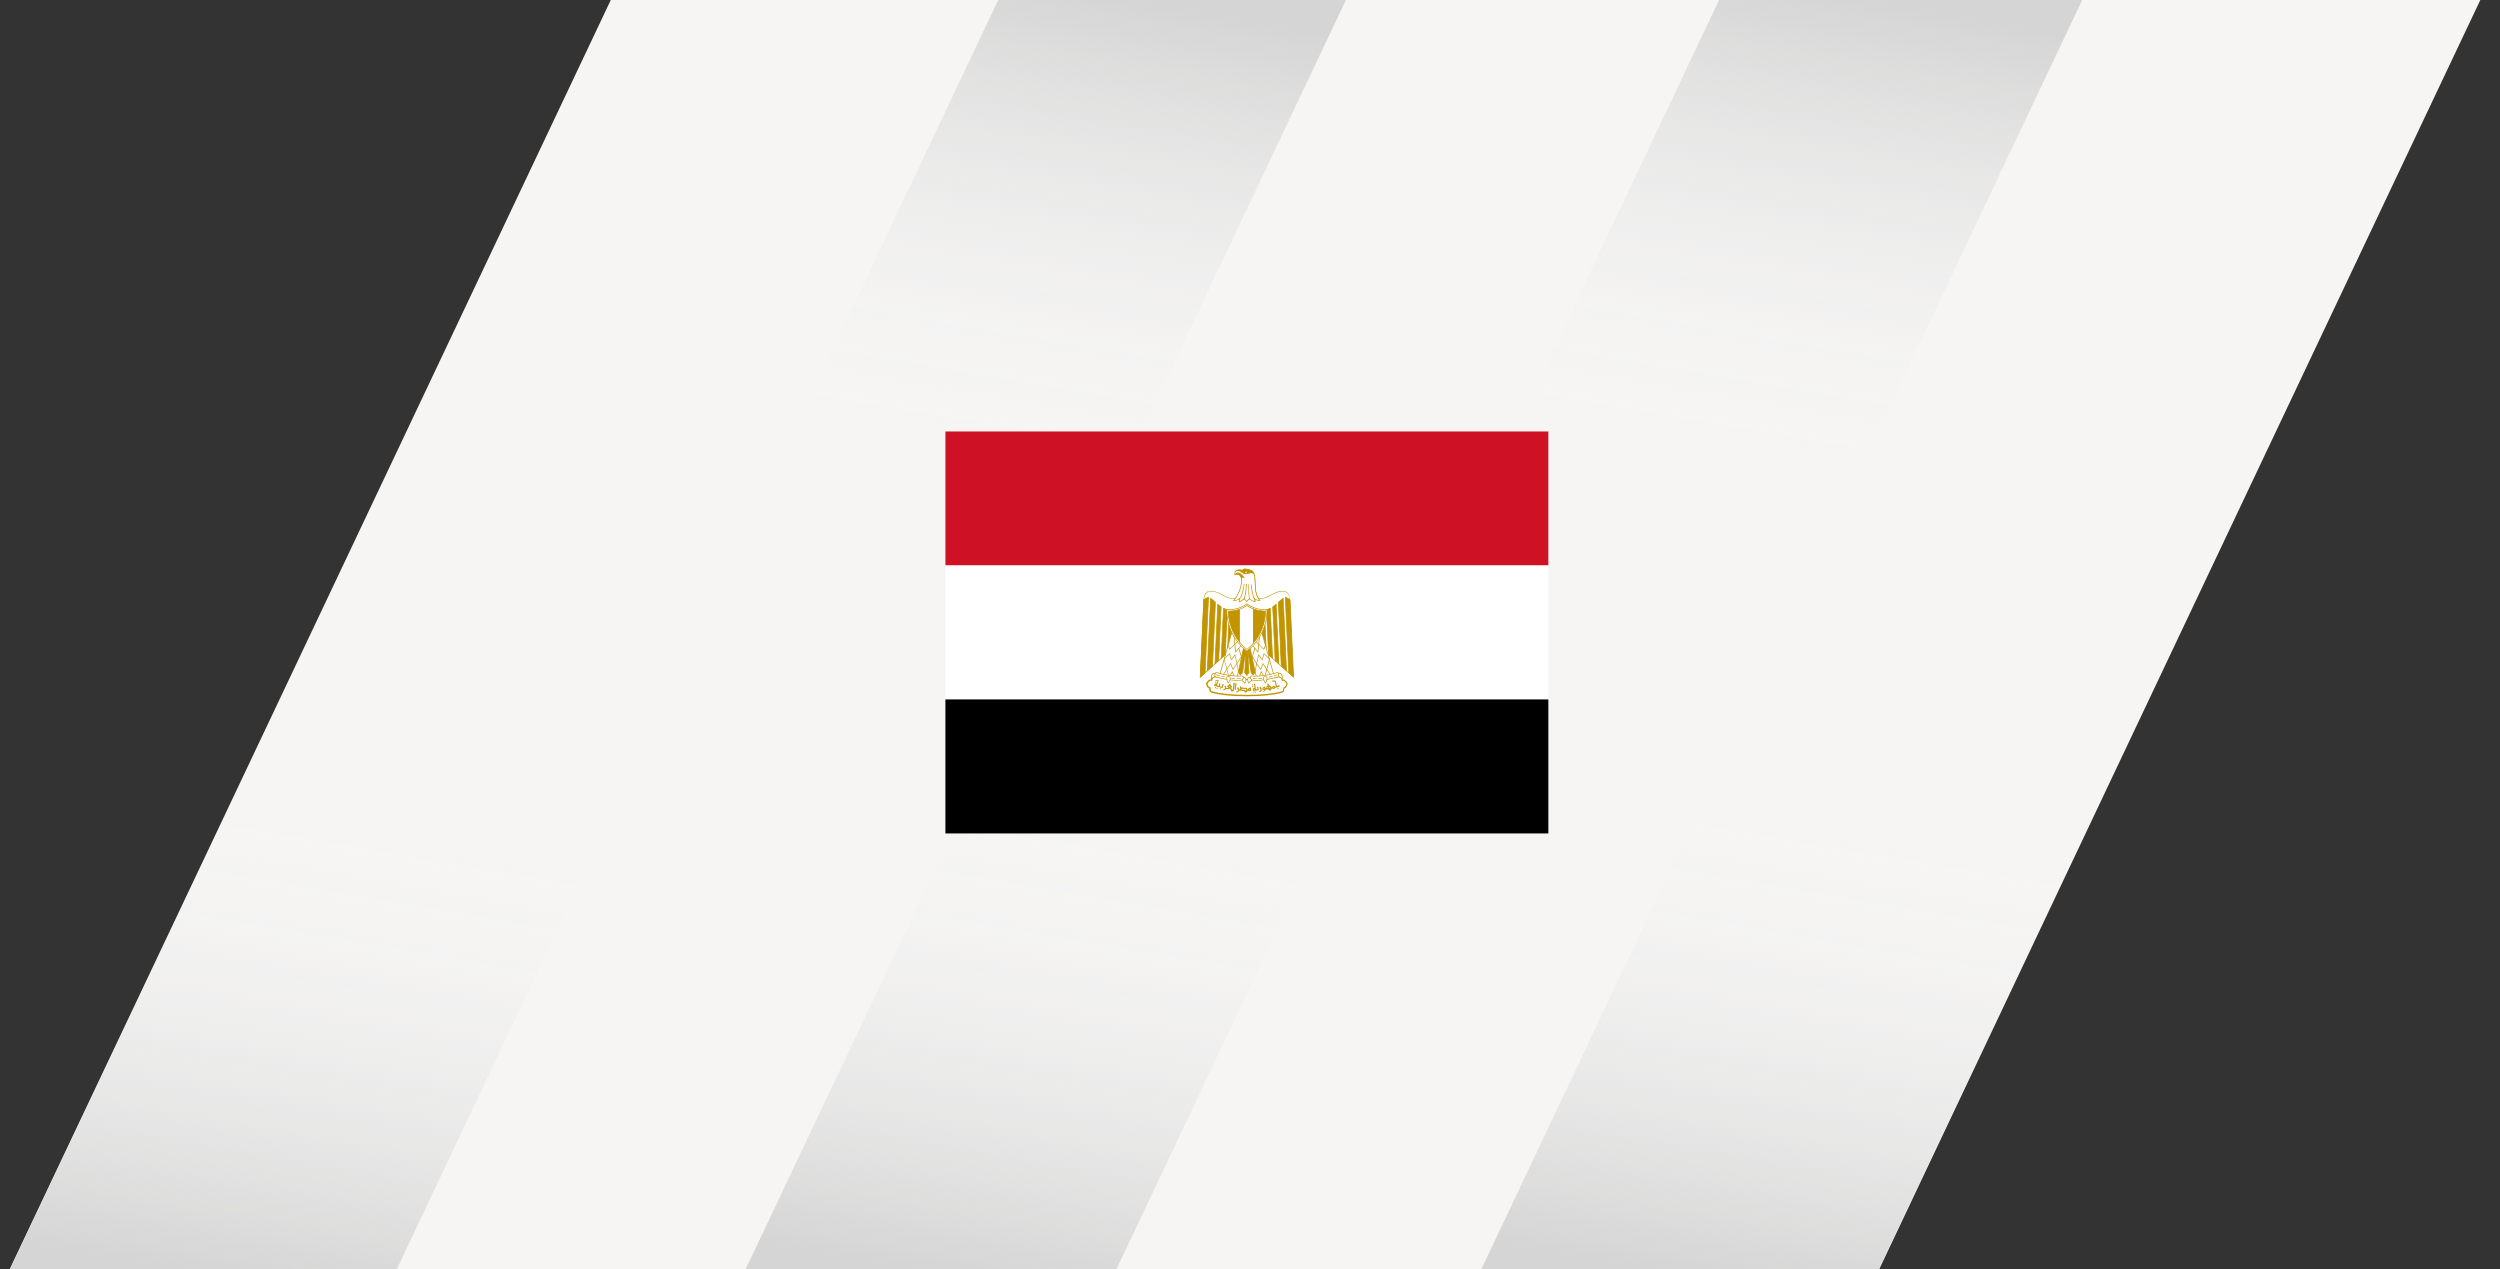 <svg width="394" height="200" viewBox="0 0 394 200" fill="none" xmlns="http://www.w3.org/2000/svg">
<rect x="0" y="0" width="394" height="200" fill="#333333" stroke="none"/>
<g clip-path="url(#clip0_973_21365)">
<g clip-path="url(#clip1_973_21365)">
<path d="M295.45 201.54H0.81L96.5 -0.51H391.14L295.45 201.53V201.54Z" fill="#F6F5F4"/>
<path d="M61.82 201.53H0.87L66.21 63.55H127.17L61.82 201.53Z" fill="url(#paint0_linear_973_21365)"/>
<path d="M175.24 201.53H116.8L182.15 63.55H240.59L175.24 201.53Z" fill="url(#paint1_linear_973_21365)"/>
<path d="M295.37 201.53H232.74L298.09 63.55H360.72L295.37 201.53Z" fill="url(#paint2_linear_973_21365)"/>
<path d="M147.08 137.32H92.28L157.63 -0.66H212.43L147.08 137.32Z" fill="url(#paint3_linear_973_21365)"/>
<path d="M263.12 137.32H205.89L271.24 -0.66H328.47L263.12 137.32Z" fill="url(#paint4_linear_973_21365)"/>
</g>
<path d="M244.02 68H149V89.12H244.02V68Z" fill="#CF1126"/>
<path d="M244.02 89.12H149V110.24H244.02V89.12Z" fill="white"/>
<path d="M244.02 110.23H149V131.35H244.02V110.23Z" fill="black"/>
<path d="M203.31 94.56C203.31 94.56 203.31 94.53 203.31 94.52C203.31 94.52 203.31 94.45 203.31 94.42V94.4C203.31 94.3 203.29 94.2 203.27 94.11C203.27 94.07 203.25 94.03 203.24 93.99C203.23 93.95 203.22 93.92 203.2 93.88C203.2 93.88 203.2 93.88 203.2 93.87C203.19 93.84 203.17 93.81 203.16 93.77C203.16 93.77 203.16 93.76 203.16 93.75C203.15 93.72 203.13 93.7 203.12 93.67C203.12 93.66 203.11 93.65 203.1 93.64C203.09 93.62 203.08 93.6 203.06 93.58C203.05 93.57 203.04 93.55 203.03 93.54C203.03 93.53 203.01 93.52 203 93.51C202.98 93.49 202.97 93.47 202.95 93.46C202.95 93.46 202.94 93.45 202.93 93.44C202.79 93.32 202.62 93.24 202.42 93.21C202.42 93.21 202.41 93.21 202.4 93.21C202.38 93.21 202.36 93.21 202.33 93.21C202.33 93.21 202.32 93.21 202.31 93.21C202.3 93.21 202.29 93.21 202.28 93.21C202.28 93.21 202.24 93.21 202.21 93.21C202.19 93.21 202.17 93.21 202.15 93.21C202.08 93.21 202.02 93.21 202 93.21C201.68 93.24 201.37 93.33 201.08 93.46C200.99 93.49 200.91 93.53 200.83 93.57C200.65 93.66 200.48 93.75 200.32 93.84C199.99 94.02 199.67 94.19 199.37 94.27C198.73 94.39 199.08 94.37 196.55 94.43C194.02 94.36 194.37 94.39 193.73 94.27C193.42 94.18 193.11 94.02 192.78 93.84C192.62 93.75 192.45 93.65 192.27 93.57C192.19 93.53 192.11 93.5 192.02 93.46C191.73 93.33 191.42 93.24 191.1 93.21C191.09 93.21 191.02 93.21 190.95 93.21C190.93 93.21 190.91 93.21 190.89 93.21C190.85 93.21 190.83 93.21 190.82 93.21C190.81 93.21 190.8 93.21 190.79 93.21C190.79 93.21 190.78 93.21 190.77 93.21C190.75 93.21 190.73 93.21 190.7 93.21C190.7 93.21 190.69 93.21 190.68 93.21C190.48 93.24 190.31 93.32 190.17 93.44C190.17 93.44 190.16 93.45 190.15 93.46C190.13 93.48 190.11 93.49 190.1 93.51C190.09 93.52 190.08 93.53 190.07 93.54C190.06 93.55 190.05 93.57 190.04 93.58C190.03 93.6 190.01 93.62 190 93.64C190 93.64 189.99 93.66 189.98 93.67C189.97 93.69 189.95 93.72 189.94 93.75C189.94 93.75 189.94 93.76 189.94 93.77C189.93 93.8 189.91 93.83 189.9 93.87C189.9 93.87 189.9 93.87 189.9 93.88C189.89 93.92 189.87 93.95 189.86 93.99C189.85 94.03 189.84 94.07 189.83 94.11C189.81 94.2 189.8 94.3 189.79 94.4V94.42C189.79 94.45 189.79 94.49 189.79 94.52C189.79 94.53 189.79 94.55 189.79 94.56C189.6 98.61 189.42 102.65 189.24 106.7C189.49 106.48 189.75 106.25 190 106.02C190.12 105.92 190.23 105.82 190.35 105.71C190.63 105.46 190.9 105.22 191.18 104.97C191.31 104.85 191.44 104.74 191.57 104.62C191.76 104.45 191.96 104.27 192.15 104.1C192.28 103.98 192.41 103.87 192.54 103.75C192.75 103.56 192.97 103.37 193.18 103.18C193.29 103.08 193.41 102.98 193.52 102.87C194.39 102.1 195.25 101.33 196.12 100.56C195.8 99.18 195.49 97.8 195.17 96.42C195.95 96.45 196.59 96.35 196.59 96.35C196.59 96.35 197.23 96.45 198.01 96.42C197.7 97.8 197.38 99.18 197.06 100.56C197.93 101.33 198.79 102.1 199.66 102.87C199.77 102.97 199.89 103.07 200 103.18C200.21 103.37 200.43 103.56 200.64 103.75C200.77 103.87 200.9 103.98 201.03 104.1C201.23 104.27 201.42 104.45 201.61 104.62C201.74 104.74 201.87 104.85 202 104.97C202.28 105.22 202.55 105.46 202.83 105.71C202.95 105.81 203.06 105.92 203.18 106.02C203.43 106.24 203.69 106.47 203.94 106.7C203.76 102.65 203.58 98.61 203.39 94.56H203.31Z" fill="white"/>
<path d="M203.92 106.82L203.83 106.74C203.7 106.62 203.57 106.51 203.44 106.39L202.96 105.97C202.88 105.9 202.8 105.83 202.72 105.76L201.89 105.02C201.76 104.9 201.63 104.79 201.5 104.67L201.44 104.62C201.27 104.46 201.09 104.31 200.92 104.15C200.8 104.05 200.69 103.94 200.57 103.84L200.43 103.71C200.25 103.55 200.07 103.39 199.89 103.23C199.78 103.13 199.66 103.03 199.55 102.92C198.68 102.15 197.82 101.38 196.95 100.61L196.93 100.59V100.56C197.19 99.45 197.45 98.33 197.7 97.22L197.87 96.49C197.18 96.51 196.6 96.43 196.52 96.42C196.44 96.43 195.87 96.52 195.17 96.49C195.48 97.85 195.79 99.21 196.1 100.56V100.59L196.08 100.61C195.21 101.38 194.35 102.15 193.48 102.92C193.37 103.02 193.25 103.12 193.14 103.22C192.95 103.39 192.75 103.56 192.56 103.74L192.44 103.85C192.33 103.95 192.22 104.05 192.11 104.14C191.93 104.3 191.76 104.45 191.59 104.61L191.53 104.66C191.4 104.78 191.27 104.89 191.14 105.01L190.31 105.75C190.23 105.82 190.15 105.89 190.07 105.96L189.59 106.39C189.46 106.51 189.33 106.62 189.2 106.74L189.11 106.82V106.7C189.18 105.35 189.24 104 189.3 102.65C189.42 100 189.54 97.26 189.67 94.56V94.52C189.67 94.52 189.67 94.45 189.68 94.42V94.39C189.69 94.29 189.71 94.19 189.73 94.09C189.74 94.04 189.75 94 189.76 93.96C189.77 93.91 189.79 93.87 189.8 93.84C189.8 93.84 189.83 93.76 189.84 93.73C189.84 93.73 189.87 93.66 189.89 93.63C189.89 93.62 189.9 93.61 189.91 93.6C189.92 93.58 189.94 93.56 189.95 93.54C189.96 93.52 189.97 93.51 189.98 93.5C189.99 93.48 190 93.47 190.01 93.46C190.03 93.44 190.05 93.42 190.07 93.4L190.09 93.38C190.23 93.25 190.41 93.17 190.62 93.14H190.66C190.66 93.14 190.7 93.14 190.71 93.13H190.74C190.74 93.13 190.75 93.13 190.76 93.13C190.76 93.13 190.78 93.13 190.81 93.13H190.84H190.85C190.87 93.13 190.88 93.13 190.9 93.13C191.01 93.13 191.04 93.13 191.05 93.14C191.35 93.17 191.64 93.24 191.99 93.39C192.08 93.42 192.16 93.46 192.24 93.5C192.43 93.59 192.61 93.69 192.75 93.77C193.06 93.94 193.39 94.11 193.69 94.2L193.84 94.23C194.094 94.276 194.694 94.313 195.64 94.34L196.49 94.36L197.34 94.34C198.294 94.313 198.894 94.276 199.14 94.23L199.29 94.2C199.59 94.12 199.92 93.94 200.23 93.77C200.38 93.68 200.55 93.59 200.74 93.5C200.82 93.46 200.9 93.43 200.99 93.39C201.33 93.24 201.63 93.16 201.92 93.14C201.92 93.14 201.94 93.14 202.08 93.13C202.1 93.13 202.11 93.13 202.13 93.13H202.14H202.17C202.19 93.13 202.21 93.13 202.22 93.13H202.24H202.25H202.27C202.29 93.13 202.31 93.13 202.32 93.13H202.36C202.57 93.17 202.75 93.25 202.89 93.38H202.9C202.9 93.38 202.94 93.43 202.96 93.45C202.97 93.46 202.98 93.47 202.99 93.49C203 93.5 203.01 93.52 203.02 93.53C203.03 93.55 203.05 93.57 203.06 93.59C203.06 93.6 203.07 93.61 203.08 93.62C203.09 93.65 203.11 93.67 203.12 93.7V93.72C203.12 93.72 203.16 93.78 203.17 93.82C203.17 93.82 203.2 93.91 203.21 93.95C203.22 94 203.24 94.04 203.24 94.09C203.26 94.19 203.28 94.29 203.29 94.39V94.41C203.29 94.41 203.29 94.48 203.3 94.51V94.62C203.43 97.3 203.55 100.01 203.67 102.64C203.73 103.99 203.79 105.34 203.85 106.69V106.81L203.92 106.82ZM197.04 100.56C197.9 101.32 198.76 102.09 199.61 102.85C199.72 102.95 199.84 103.05 199.95 103.16C200.13 103.32 200.31 103.48 200.49 103.64L200.63 103.77C200.75 103.87 200.86 103.98 200.98 104.08C201.15 104.23 201.33 104.39 201.5 104.55L201.56 104.6C201.69 104.71 201.82 104.83 201.95 104.95L202.78 105.69C202.86 105.76 202.94 105.83 203.02 105.9L203.5 106.32C203.6 106.41 203.7 106.5 203.8 106.58C203.74 105.27 203.68 103.96 203.62 102.65C203.5 100 203.38 97.26 203.25 94.56V94.46C203.25 94.46 203.25 94.43 203.24 94.41V94.39C203.23 94.29 203.21 94.19 203.19 94.1C203.18 94.05 203.17 94.01 203.16 93.97C203.15 93.93 203.14 93.89 203.12 93.85L203.16 93.82L203.11 93.84C203.11 93.84 203.09 93.78 203.07 93.75V93.73C203.07 93.73 203.04 93.68 203.02 93.65C203.02 93.65 203.02 93.63 203.01 93.63C203 93.61 202.98 93.59 202.97 93.57C202.96 93.56 202.95 93.54 202.94 93.53C202.94 93.52 202.92 93.51 202.91 93.5C202.89 93.48 202.88 93.47 202.86 93.45H202.85C202.72 93.32 202.56 93.25 202.37 93.22V93.17L202.35 93.22H202.33C202.33 93.22 202.3 93.22 202.28 93.22H202.23C202.23 93.22 202.21 93.22 202.19 93.22H202.16H202.15C202.13 93.22 202.12 93.22 202.1 93.22C201.99 93.22 201.97 93.22 201.97 93.22C201.68 93.24 201.39 93.32 201.06 93.46C200.97 93.5 200.89 93.53 200.81 93.57C200.62 93.66 200.45 93.76 200.3 93.84C199.98 94.01 199.65 94.19 199.33 94.28L199.17 94.31C198.917 94.363 198.31 94.4 197.35 94.42L196.5 94.44L195.64 94.42C194.68 94.393 194.074 94.356 193.82 94.31L193.67 94.28C193.35 94.19 193.02 94.01 192.7 93.84C192.56 93.76 192.38 93.66 192.19 93.57C192.12 93.53 192.03 93.5 191.95 93.46C191.61 93.32 191.33 93.24 191.05 93.22H191.03C191.03 93.22 191.01 93.22 190.9 93.21C190.88 93.21 190.87 93.21 190.85 93.21H190.84H190.81C190.79 93.21 190.77 93.21 190.77 93.21H190.73C190.73 93.21 190.69 93.21 190.68 93.21H190.66L190.63 93.16V93.21C190.45 93.24 190.29 93.31 190.16 93.43C190.16 93.43 190.12 93.48 190.1 93.5C190.1 93.5 190.08 93.52 190.07 93.53C190.06 93.55 190.05 93.56 190.04 93.57C190.03 93.59 190.02 93.6 190 93.62L189.98 93.65C189.98 93.65 189.95 93.7 189.94 93.72V93.74C189.94 93.74 189.9 93.8 189.89 93.83H189.84L189.89 93.84C189.88 93.87 189.87 93.91 189.85 93.95C189.84 94 189.83 94.04 189.82 94.08C189.8 94.17 189.79 94.27 189.78 94.37V94.54C189.64 97.24 189.51 99.98 189.4 102.63C189.34 103.94 189.28 105.25 189.22 106.56C189.32 106.47 189.42 106.38 189.52 106.3L190 105.87C190.08 105.8 190.16 105.73 190.24 105.66L191.07 104.92C191.2 104.8 191.33 104.69 191.46 104.57L191.52 104.52C191.69 104.36 191.87 104.21 192.04 104.05C192.15 103.95 192.26 103.85 192.37 103.76L192.49 103.65C192.68 103.48 192.88 103.31 193.07 103.14C193.18 103.04 193.3 102.94 193.41 102.84C194.27 102.08 195.13 101.31 195.98 100.55C195.67 99.21 195.37 97.86 195.06 96.52L195.03 96.37H195.1C195.86 96.4 196.5 96.3 196.5 96.3C196.5 96.3 197.14 96.4 197.9 96.37H197.97L197.77 97.23C197.52 98.33 197.27 99.44 197.01 100.54L197.04 100.56Z" fill="#C19400"/>
<path d="M197.03 102.16L196.5 101.32L195.96 102.16L195.15 105.95L195.47 106.36L195.83 106.02L196.41 101.9L196.16 106.02L196.5 106.44L196.83 106.02L196.59 101.9L197.16 106.02L197.53 106.36L197.85 105.95L197.03 102.16Z" fill="#C19400"/>
<path d="M196.5 106.53L196.11 106.04V106.02L196.28 103.22L195.88 106.05L195.46 106.44L195.09 105.97L195.92 102.13L196.5 101.23L197.09 102.15L197.91 105.97L197.54 106.44L197.12 106.05L196.72 103.22L196.89 106.04L196.5 106.53ZM196.22 106L196.5 106.36L196.78 106L196.54 101.9H196.64L197.21 105.99L197.52 106.28L197.79 105.94L196.98 102.17L196.5 101.41L196.02 102.17L195.21 105.94L195.48 106.28L195.79 105.99L196.36 101.89H196.46L196.22 106Z" fill="#C19400"/>
<path d="M197.64 90.43C197.51 90.07 197.33 89.99 197.23 89.94C196.85 89.76 195.94 89.47 195.85 89.88C195.4 89.78 194.78 89.74 194.63 90.18C194.58 90.32 194.59 90.49 194.63 90.62C194.94 90.4 195.32 90.49 195.52 90.82C195.86 91.38 195.69 93.09 194.41 94.67C194.76 94.67 195.12 94.53 195.39 94.31C195.36 94.49 195.32 94.68 195.29 94.86C195.59 94.74 195.91 94.51 196.06 94.35C196.2 94.5 196.34 94.64 196.48 94.79C196.62 94.63 196.77 94.48 196.91 94.32C197.14 94.59 197.48 94.76 197.83 94.78C197.76 94.6 197.69 94.42 197.63 94.24C197.78 94.46 198.14 94.66 198.56 94.63C197.48 93.43 198.01 91.43 197.65 90.42L197.64 90.43Z" fill="white"/>
<path d="M195.27 94.89L195.37 94.35C195.1 94.56 194.75 94.68 194.41 94.69H194.38L194.4 94.67C195.66 93.1 195.86 91.41 195.51 90.83C195.39 90.63 195.2 90.51 194.99 90.51C194.87 90.51 194.75 90.55 194.64 90.63H194.63C194.59 90.51 194.58 90.34 194.63 90.18C194.71 89.93 194.95 89.81 195.33 89.81C195.48 89.81 195.66 89.83 195.86 89.87C195.9 89.73 196.02 89.66 196.24 89.66C196.58 89.66 197.04 89.83 197.26 89.93C197.37 89.98 197.55 90.06 197.68 90.43V90.46C197.81 90.83 197.82 91.32 197.84 91.84C197.87 92.79 197.9 93.88 198.59 94.64L198.61 94.66H198.58C198.58 94.66 198.52 94.66 198.48 94.66C198.13 94.66 197.84 94.5 197.69 94.33L197.87 94.81H197.85C197.49 94.78 197.16 94.62 196.93 94.35C196.88 94.4 196.83 94.45 196.78 94.51C196.69 94.61 196.59 94.71 196.51 94.81L196.09 94.38C195.93 94.54 195.62 94.76 195.32 94.88H195.3L195.27 94.89ZM195.41 94.28L195.31 94.85C195.61 94.73 195.91 94.51 196.06 94.35L196.48 94.78C196.57 94.68 196.66 94.58 196.74 94.49C196.79 94.43 196.84 94.38 196.9 94.32C197.13 94.59 197.45 94.75 197.79 94.78L197.56 94.16L197.62 94.25C197.75 94.44 198.06 94.64 198.44 94.64C198.46 94.64 198.48 94.64 198.51 94.64C197.84 93.87 197.8 92.8 197.77 91.85C197.75 91.32 197.74 90.81 197.61 90.45V90.42C197.48 90.09 197.32 90.01 197.22 89.96C197 89.86 196.55 89.69 196.21 89.69C196 89.69 195.88 89.76 195.85 89.89H195.84C195.64 89.85 195.46 89.83 195.31 89.83C194.94 89.83 194.72 89.95 194.64 90.18C194.59 90.32 194.61 90.48 194.64 90.59C194.75 90.52 194.87 90.48 194.99 90.48C195.21 90.48 195.4 90.6 195.53 90.81C195.88 91.39 195.69 93.08 194.44 94.66C194.78 94.65 195.12 94.52 195.38 94.3L195.41 94.28Z" fill="#C19400"/>
<path d="M197.91 94.85H197.83C197.46 94.82 197.11 94.65 196.87 94.36V94.34C196.77 93.88 196.74 93.48 196.75 92.11C196.75 92.08 196.77 92.06 196.8 92.06C196.8 92.06 196.85 92.08 196.85 92.11C196.84 93.46 196.87 93.86 196.96 94.31C197.17 94.55 197.45 94.7 197.76 94.74L197.59 94.28C197.59 94.28 197.59 94.22 197.62 94.21C197.65 94.2 197.68 94.21 197.69 94.24L197.92 94.86L197.91 94.85Z" fill="#C19400"/>
<path d="M196.48 94.88L196 94.37V94.34C196.05 94.24 196.08 94.15 196.11 94.05C196.21 93.74 196.25 93.48 196.28 93.22C196.33 92.84 196.37 92.44 196.4 92.04C196.4 92.01 196.43 91.99 196.46 91.99C196.49 91.99 196.51 92.02 196.51 92.05C196.48 92.45 196.44 92.85 196.39 93.24C196.36 93.5 196.32 93.76 196.22 94.08C196.19 94.17 196.16 94.26 196.13 94.35L196.48 94.72C196.56 94.63 196.64 94.55 196.72 94.46C196.77 94.4 196.82 94.35 196.87 94.29C196.89 94.27 196.92 94.27 196.94 94.29C196.96 94.31 196.96 94.34 196.94 94.36C196.89 94.42 196.84 94.47 196.78 94.53C196.69 94.63 196.6 94.73 196.51 94.83L196.47 94.87L196.48 94.88Z" fill="#C19400"/>
<path d="M195.22 94.95L195.34 94.29C195.62 93.93 195.78 93.59 196.03 92.08C196.03 92.05 196.06 92.03 196.09 92.04C196.12 92.04 196.14 92.07 196.13 92.1C195.88 93.63 195.72 93.98 195.43 94.34L195.35 94.78C195.62 94.66 195.89 94.46 196.02 94.32C196.04 94.3 196.07 94.3 196.09 94.32C196.11 94.34 196.11 94.37 196.09 94.39C195.93 94.56 195.61 94.79 195.3 94.91L195.21 94.94L195.22 94.95Z" fill="#C19400"/>
<path d="M194.3 94.73L194.37 94.64C195.26 93.54 195.69 92.32 195.59 91.22C195.56 90.93 195.41 90.69 195.2 90.59C195.03 90.51 194.83 90.53 194.66 90.65L194.6 90.69L194.58 90.62C194.58 90.62 194.46 90.21 194.69 89.96C194.89 89.75 195.27 89.69 195.82 89.8C195.85 89.72 195.92 89.66 196.01 89.63C196.42 89.5 197.31 89.87 197.41 89.96C197.82 90.31 197.84 91.01 197.86 91.82C197.89 92.77 197.92 93.84 198.6 94.59L198.67 94.67H198.56C198.4 94.69 198.16 94.67 197.92 94.55C197.56 94.36 197.5 94.14 197.43 93.87C197.34 93.53 197.24 93.15 197.16 92.19C197.16 92.16 197.18 92.14 197.21 92.13C197.24 92.13 197.26 92.15 197.27 92.18C197.35 93.12 197.44 93.5 197.53 93.84C197.61 94.11 197.66 94.29 197.97 94.46C198.14 94.55 198.31 94.58 198.45 94.58C197.82 93.81 197.79 92.76 197.76 91.83C197.74 91.05 197.72 90.37 197.35 90.05C197.28 89.99 196.42 89.62 196.05 89.74C195.97 89.77 195.93 89.81 195.91 89.88V89.93L195.85 89.92C195.32 89.81 194.95 89.85 194.77 90.03C194.63 90.18 194.65 90.4 194.67 90.52C194.86 90.41 195.06 90.4 195.25 90.49C195.5 90.61 195.68 90.88 195.7 91.21C195.8 92.3 195.38 93.51 194.53 94.61C194.83 94.58 195.13 94.46 195.36 94.27C195.38 94.25 195.42 94.26 195.43 94.27C195.45 94.29 195.44 94.33 195.43 94.34C195.15 94.57 194.78 94.7 194.42 94.71H194.31L194.3 94.73Z" fill="#C19400"/>
<path d="M197.37 90.02C197.26 89.93 195.96 89.38 195.85 89.88C195.01 89.7 194.71 89.92 194.63 90.18C195.23 89.64 195.7 90.33 196.01 90.43C196.68 90.65 196.92 90.14 197.64 90.43C197.58 90.26 197.49 90.12 197.37 90.02Z" fill="#C19400"/>
<path d="M196.5 90.2C196.5 90.27 196.44 90.32 196.38 90.32C196.32 90.32 196.26 90.26 196.26 90.2C196.26 90.14 196.31 90.08 196.38 90.08C196.45 90.08 196.5 90.13 196.5 90.2Z" fill="white"/>
<path d="M196.15 91.1C195.99 90.99 195.77 91.01 195.64 91.17C195.56 90.62 195.07 90.31 194.63 90.62C194.84 89.87 195.84 90.37 196.15 91.11V91.1Z" fill="#C19400"/>
<path d="M195.63 91.2V91.17C195.57 90.79 195.3 90.51 194.99 90.51C194.87 90.51 194.75 90.55 194.64 90.63H194.62V90.62C194.69 90.37 194.85 90.24 195.08 90.24C195.47 90.24 195.97 90.64 196.16 91.11L196.18 91.15L196.14 91.13C196.08 91.09 196 91.07 195.93 91.07C195.82 91.07 195.72 91.12 195.65 91.2L195.63 91.22V91.2ZM194.99 90.48C195.31 90.48 195.58 90.75 195.65 91.14C195.73 91.06 195.83 91.02 195.93 91.02C196 91.02 196.06 91.04 196.12 91.07C195.92 90.63 195.45 90.26 195.08 90.26C194.93 90.26 194.74 90.32 194.65 90.59C194.76 90.52 194.87 90.49 194.99 90.49V90.48Z" fill="#C19400"/>
<path d="M195.63 91.19C195.63 91.19 195.63 91.18 195.63 91.17C195.63 91.17 195.63 91.17 195.63 91.16C195.63 91.16 195.64 91.16 195.65 91.16C195.65 91.16 195.65 91.17 195.65 91.18C195.65 91.18 195.65 91.18 195.64 91.18L195.63 91.19Z" fill="#C19400"/>
<path d="M194.19 99.73L193.48 102.07C193.54 100.81 193.59 99.55 193.65 98.29L194.14 98.59L194.19 99.73Z" fill="#C19400"/>
<path d="M193.41 102.49L193.48 100.83C193.52 99.98 193.56 99.14 193.6 98.29V98.2L194.2 98.56L194.25 99.73L193.42 102.48L193.41 102.49ZM193.7 98.39C193.66 99.21 193.63 100.02 193.59 100.84L193.55 101.66L194.13 99.73L194.09 98.63L193.7 98.39Z" fill="#C19400"/>
<path d="M190.46 94.11V94.13C190.27 98.09 190.1 102.06 189.92 106.02C189.67 106.24 189.41 106.47 189.16 106.7C189.34 102.65 189.52 98.61 189.71 94.56C189.71 94.55 189.71 94.53 189.71 94.52C189.93 94.34 190.18 94.2 190.46 94.11Z" fill="#C19400"/>
<path d="M189.1 106.82V106.7C189.17 105.35 189.23 104 189.29 102.65C189.41 100 189.53 97.26 189.66 94.56V94.5L189.68 94.49C189.91 94.3 190.16 94.16 190.45 94.07L190.52 94.05V94.15C190.39 96.85 190.27 99.59 190.15 102.24C190.09 103.51 190.04 104.77 189.98 106.04V106.06L189.59 106.4C189.46 106.52 189.33 106.63 189.2 106.75L189.11 106.83L189.1 106.82ZM189.77 94.54V94.56C189.64 97.25 189.52 99.99 189.4 102.65C189.34 103.96 189.28 105.27 189.22 106.58C189.32 106.49 189.42 106.4 189.52 106.32L189.87 106.01C189.93 104.75 189.98 103.49 190.04 102.23C190.16 99.6 190.28 96.87 190.41 94.19C190.18 94.27 189.96 94.39 189.77 94.55V94.54Z" fill="#C19400"/>
<path d="M193.43 96.08C193.32 98.45 193.21 100.82 193.1 103.19C192.89 103.38 192.67 103.57 192.46 103.76C192.58 101.12 192.7 98.49 192.82 95.86C192.98 95.94 193.23 96.03 193.42 96.09L193.43 96.08Z" fill="#C19400"/>
<path d="M192.4 103.88L192.45 102.83C192.55 100.54 192.66 98.17 192.77 95.85V95.77L192.85 95.81C192.97 95.87 193.18 95.95 193.44 96.03H193.48V96.08C193.38 98.16 193.29 100.28 193.19 102.33L193.15 103.21H193.13C192.94 103.4 192.74 103.57 192.55 103.74L192.4 103.88ZM192.87 95.94C192.76 98.24 192.66 100.58 192.55 102.84L192.51 103.64C192.69 103.48 192.86 103.33 193.04 103.17L193.08 102.33C193.17 100.3 193.27 98.19 193.36 96.12C193.15 96.05 192.98 95.99 192.86 95.94H192.87Z" fill="#C19400"/>
<path d="M191.55 94.91C191.39 98.27 191.24 101.62 191.09 104.98C190.81 105.23 190.54 105.47 190.26 105.72C190.43 101.91 190.6 98.09 190.78 94.28C191.07 94.49 191.31 94.71 191.55 94.91Z" fill="#C19400"/>
<path d="M190.21 105.84V105.72C190.26 104.64 190.31 103.55 190.36 102.47C190.48 99.79 190.61 97.01 190.74 94.28V94.18L190.82 94.24C191.1 94.45 191.35 94.66 191.59 94.88L191.61 94.9V94.93C191.49 97.38 191.38 99.87 191.27 102.27L191.15 105.02L190.21 105.86V105.84ZM190.84 94.38C190.71 97.08 190.59 99.82 190.47 102.47C190.42 103.51 190.38 104.55 190.33 105.59L191.05 104.95L191.17 102.25C191.28 99.85 191.39 97.37 191.51 94.93C191.3 94.74 191.09 94.56 190.85 94.38H190.84Z" fill="#C19400"/>
<path d="M192.45 95.64C192.32 98.46 192.19 101.29 192.06 104.11C191.86 104.28 191.67 104.46 191.48 104.63C191.62 101.49 191.76 98.36 191.91 95.22C192.09 95.37 192.26 95.51 192.45 95.64Z" fill="#C19400"/>
<path d="M191.42 104.76L191.5 102.98C191.61 100.44 191.73 97.81 191.86 95.22V95.11L191.95 95.18C192.09 95.3 192.28 95.46 192.49 95.59L192.51 95.61V95.64C192.38 98.45 192.25 101.3 192.12 104.06V104.14L192.1 104.15C191.93 104.3 191.75 104.46 191.58 104.62L191.43 104.76H191.42ZM191.96 95.33C191.84 97.88 191.72 100.47 191.61 102.98L191.54 104.51C191.7 104.37 191.86 104.23 192.01 104.09V104.06C192.13 101.31 192.26 98.47 192.4 95.67C192.24 95.56 192.08 95.44 191.96 95.33Z" fill="#C19400"/>
<path d="M198.83 99.73L199.54 102.07C199.48 100.81 199.43 99.55 199.37 98.29L198.88 98.59L198.83 99.73Z" fill="#C19400"/>
<path d="M199.61 102.49L198.78 99.74L198.83 98.57L199.42 98.21V98.3C199.46 99.15 199.5 99.99 199.54 100.84L199.61 102.5V102.49ZM198.89 99.73L199.47 101.66L199.43 100.84C199.39 100.02 199.36 99.21 199.32 98.39L198.93 98.63L198.89 99.73Z" fill="#C19400"/>
<path d="M202.56 94.11V94.13C202.75 98.09 202.92 102.06 203.1 106.02C203.35 106.24 203.61 106.47 203.86 106.7C203.68 102.65 203.5 98.61 203.31 94.56C203.31 94.55 203.31 94.53 203.31 94.52C203.09 94.34 202.84 94.2 202.56 94.11Z" fill="#C19400"/>
<path d="M203.92 106.82L203.83 106.74C203.7 106.62 203.57 106.51 203.44 106.39L203.05 106.05V106.03C202.99 104.76 202.93 103.5 202.88 102.23C202.76 99.58 202.64 96.84 202.51 94.14L202.56 94.12H202.51V94.04L202.58 94.06C202.86 94.15 203.12 94.29 203.35 94.48H203.37V94.56C203.5 97.26 203.62 100 203.74 102.65C203.8 104 203.86 105.35 203.92 106.7V106.82ZM203.15 106L203.5 106.31C203.6 106.4 203.7 106.49 203.8 106.57C203.74 105.26 203.68 103.95 203.62 102.64C203.5 99.99 203.38 97.25 203.25 94.55V94.53C203.06 94.37 202.84 94.25 202.61 94.17C202.74 96.85 202.86 99.57 202.98 102.21C203.04 103.47 203.09 104.73 203.15 105.99V106Z" fill="#C19400"/>
<path d="M199.59 96.08C199.7 98.45 199.81 100.82 199.92 103.19C200.13 103.38 200.35 103.57 200.56 103.76C200.44 101.12 200.32 98.49 200.2 95.86C200.04 95.94 199.79 96.03 199.6 96.09L199.59 96.08Z" fill="#C19400"/>
<path d="M200.62 103.88L200.43 103.71C200.25 103.55 200.07 103.39 199.89 103.23H199.87L199.83 102.33C199.74 100.28 199.64 98.16 199.54 96.08V96.04L199.58 96.03C199.85 95.95 200.05 95.87 200.17 95.81L200.24 95.77V95.85C200.36 98.2 200.46 100.59 200.57 102.9L200.61 103.88H200.62ZM199.97 103.17C200.14 103.32 200.32 103.48 200.49 103.64L200.46 102.91C200.36 100.63 200.25 98.26 200.14 95.94C200.02 95.99 199.85 96.06 199.64 96.12C199.74 98.19 199.83 100.29 199.92 102.33L199.96 103.17H199.97Z" fill="#C19400"/>
<path d="M201.47 94.91C201.63 98.27 201.78 101.62 201.93 104.98C202.21 105.23 202.48 105.47 202.76 105.72C202.59 101.91 202.42 98.09 202.24 94.28C201.95 94.49 201.71 94.71 201.47 94.91Z" fill="#C19400"/>
<path d="M202.81 105.84L201.87 105V104.98L201.75 102.32C201.64 99.89 201.53 97.38 201.41 94.92V94.89L201.43 94.87C201.67 94.66 201.92 94.45 202.2 94.23L202.28 94.17V94.27C202.41 96.99 202.54 99.75 202.66 102.42C202.71 103.52 202.76 104.61 202.81 105.71V105.83V105.84ZM201.98 104.95L202.7 105.59C202.65 104.54 202.6 103.48 202.56 102.43C202.44 99.79 202.32 97.06 202.19 94.38C201.95 94.57 201.74 94.75 201.53 94.93C201.65 97.39 201.76 99.89 201.87 102.31L201.99 104.95H201.98Z" fill="#C19400"/>
<path d="M200.57 95.64C200.7 98.46 200.83 101.29 200.96 104.11C201.16 104.28 201.35 104.46 201.54 104.63C201.4 101.49 201.26 98.36 201.11 95.22C200.93 95.37 200.76 95.51 200.57 95.64Z" fill="#C19400"/>
<path d="M201.6 104.76L201.45 104.62C201.28 104.46 201.1 104.31 200.93 104.15H200.91V104.06C200.79 101.3 200.66 98.45 200.53 95.64V95.61L200.55 95.59C200.76 95.45 200.95 95.3 201.09 95.18L201.17 95.11V95.22C201.3 97.81 201.42 100.43 201.53 102.98L201.61 104.76H201.6ZM201 104.09C201.16 104.23 201.32 104.37 201.47 104.51L201.4 102.98C201.29 100.47 201.17 97.88 201.05 95.33C200.92 95.43 200.77 95.56 200.61 95.67C200.74 98.47 200.87 101.31 200.99 104.06V104.09H201Z" fill="#C19400"/>
<path d="M192.29 106.16L193.55 101.73L194.35 98.88L195.96 102.16L195.02 106.56L194.69 106.94L192.97 106.7L192.29 106.16Z" fill="white"/>
<path d="M194.71 107L192.95 106.75L192.23 106.18V106.15L194.34 98.74L196.02 102.15V102.17L195.07 106.59L194.71 107ZM192.99 106.65L194.67 106.88L194.97 106.53L195.91 102.16L194.37 99.03L192.35 106.14L192.99 106.65Z" fill="#C19400"/>
<path d="M193.8 102.37C193.8 102.37 193.8 102.37 193.79 102.37C193.77 102.37 193.76 102.35 193.75 102.34L193.5 101.74C193.5 101.74 193.5 101.68 193.53 101.67C193.56 101.66 193.59 101.67 193.6 101.7L193.82 102.23L195.29 100.83C195.29 100.83 195.34 100.81 195.36 100.83C195.38 100.85 195.38 100.88 195.36 100.9L193.83 102.35C193.83 102.35 193.81 102.36 193.79 102.36L193.8 102.37Z" fill="#C19400"/>
<path d="M194.73 102.82C194.73 102.82 194.72 102.82 194.71 102.82C194.69 102.82 194.67 102.8 194.67 102.77L194.29 98.89C194.29 98.89 194.31 98.84 194.34 98.83C194.37 98.83 194.39 98.85 194.4 98.88L194.77 102.64L195.65 101.58C195.65 101.58 195.7 101.55 195.72 101.58C195.74 101.6 195.75 101.63 195.72 101.65L194.76 102.81C194.76 102.81 194.73 102.83 194.72 102.83L194.73 102.82Z" fill="#C19400"/>
<path d="M195.65 103.65C195.65 103.65 195.6 103.63 195.6 103.61L195.58 103.54L195.18 102.19C195.18 102.19 195.18 102.13 195.22 102.12C195.25 102.12 195.28 102.12 195.29 102.16L195.71 103.59C195.71 103.59 195.71 103.59 195.71 103.6C195.71 103.63 195.69 103.65 195.66 103.65H195.65Z" fill="#C19400"/>
<path d="M193.7 106.86C193.7 106.86 193.66 106.84 193.65 106.82V106.78L192.89 103.89C192.88 103.86 192.89 103.84 192.9 103.82C192.99 103.69 193.72 103.01 193.75 102.98C193.76 102.97 193.78 102.96 193.8 102.97C193.82 102.97 193.83 102.99 193.84 103.01L194.08 103.87L194.6 103.16C194.6 103.16 194.63 103.14 194.65 103.14C194.67 103.14 194.69 103.16 194.69 103.18L195.23 105.74C195.23 105.74 195.23 105.74 195.23 105.75C195.23 105.78 195.21 105.8 195.18 105.8C195.15 105.8 195.13 105.78 195.13 105.75L194.62 103.31L194.1 104.01C194.1 104.01 194.07 104.03 194.05 104.03C194.03 104.03 194.01 104.01 194.01 103.99L193.76 103.11C193.49 103.36 193.06 103.77 192.98 103.88L193.74 106.8C193.74 106.8 193.74 106.86 193.7 106.86C193.7 106.86 193.7 106.86 193.69 106.86H193.7Z" fill="#C19400"/>
<path d="M192.69 106.53C192.69 106.53 192.67 106.53 192.66 106.53C192.64 106.51 192.63 106.48 192.64 106.46L193.9 104.54C193.9 104.54 193.93 104.51 193.95 104.52C193.97 104.52 193.99 104.54 193.99 104.55L194.32 105.41L195.58 103.49C195.58 103.49 195.63 103.46 195.65 103.47C195.67 103.49 195.68 103.52 195.67 103.54L194.35 105.54C194.35 105.54 194.32 105.57 194.3 105.56C194.28 105.56 194.26 105.54 194.26 105.53L193.93 104.67L192.73 106.5C192.73 106.5 192.7 106.52 192.69 106.52V106.53Z" fill="#C19400"/>
<path d="M194.58 106.98C194.58 106.98 194.54 106.97 194.53 106.94L194.21 105.97L193.71 106.82C193.71 106.82 193.66 106.85 193.64 106.84C193.61 106.83 193.61 106.79 193.62 106.77L193.64 106.73L194.18 105.82C194.18 105.82 194.21 105.79 194.23 105.79C194.25 105.79 194.27 105.81 194.27 105.83L194.63 106.91C194.63 106.91 194.63 106.97 194.6 106.98C194.6 106.98 194.59 106.98 194.58 106.98Z" fill="#C19400"/>
<path d="M202.06 107.18C202.06 106.86 201.89 106.65 201.52 106.61C201.52 106.61 200.3 106.94 196.51 107.09H196.48C192.69 106.94 191.47 106.61 191.47 106.61C191.1 106.65 190.93 106.86 190.93 107.18C190.53 107.1 190.39 107.45 190.15 107.69C190.29 107.97 190.21 108.28 190.68 108.44C190.68 108.77 190.68 109.03 191.2 109.12C192.37 109.45 194.38 109.62 196.49 109.62H196.52C198.63 109.62 200.64 109.45 201.81 109.12C202.33 109.03 202.33 108.77 202.33 108.44C202.79 108.28 202.72 107.97 202.86 107.69C202.61 107.45 202.47 107.1 202.08 107.18H202.06Z" fill="white"/>
<path d="M196.51 109.73H196.48C194.23 109.73 192.29 109.55 191.17 109.23C190.62 109.13 190.58 108.83 190.57 108.52C190.24 108.38 190.18 108.16 190.13 107.96C190.11 107.88 190.09 107.81 190.06 107.74C190.04 107.7 190.05 107.65 190.08 107.62C190.14 107.57 190.19 107.5 190.24 107.44C190.39 107.25 190.56 107.06 190.84 107.07C190.88 106.75 191.1 106.55 191.46 106.51C191.47 106.51 191.49 106.51 191.5 106.51C191.51 106.51 192.76 106.84 196.48 106.99H196.5C200.22 106.84 201.47 106.52 201.48 106.51C201.49 106.51 201.51 106.51 201.52 106.51C201.88 106.55 202.1 106.75 202.14 107.07C202.14 107.07 202.15 107.07 202.16 107.07C202.44 107.07 202.59 107.26 202.74 107.44C202.79 107.5 202.84 107.57 202.9 107.62C202.93 107.65 202.94 107.7 202.92 107.74C202.89 107.81 202.87 107.88 202.85 107.96C202.8 108.16 202.74 108.39 202.41 108.52C202.41 108.83 202.37 109.13 201.81 109.23C200.69 109.55 198.75 109.73 196.5 109.73H196.51ZM190.29 107.71C190.31 107.77 190.33 107.83 190.35 107.89C190.4 108.09 190.44 108.24 190.73 108.33C190.77 108.34 190.8 108.38 190.8 108.43C190.8 108.76 190.8 108.93 191.23 109.01C191.23 109.01 191.23 109.01 191.24 109.01C192.33 109.32 194.29 109.51 196.5 109.51H196.53C198.73 109.51 200.7 109.32 201.79 109.01C201.79 109.01 201.79 109.01 201.8 109.01C202.23 108.93 202.23 108.77 202.23 108.43C202.23 108.38 202.26 108.34 202.3 108.33C202.58 108.24 202.62 108.09 202.68 107.89C202.7 107.83 202.71 107.77 202.74 107.71C202.7 107.66 202.66 107.61 202.62 107.57C202.44 107.36 202.33 107.24 202.11 107.29C202.08 107.29 202.05 107.29 202.02 107.27C202 107.25 201.98 107.22 201.98 107.19C201.98 106.92 201.84 106.76 201.55 106.73C201.37 106.77 200.08 107.07 196.54 107.21H196.51C192.97 107.07 191.68 106.77 191.5 106.73C191.21 106.77 191.07 106.92 191.07 107.19C191.07 107.22 191.06 107.25 191.03 107.27C191.01 107.29 190.97 107.3 190.94 107.29C190.72 107.24 190.6 107.36 190.43 107.57C190.39 107.62 190.35 107.67 190.31 107.71H190.29Z" fill="#C19400"/>
<path d="M195.66 106.53C195.99 106.53 196.24 107.11 195.57 107.2C194.47 107.34 192.61 106.98 191.62 106.7C191.03 106.44 191.45 105.94 191.79 106.02C193.23 106.48 194.89 106.63 195.67 106.53H195.66Z" fill="white"/>
<path d="M195.02 107.28C193.97 107.28 192.52 107 191.61 106.75C191.26 106.6 191.27 106.38 191.28 106.3C191.32 106.12 191.52 105.96 191.72 105.96C191.75 105.96 191.78 105.96 191.8 105.96C193.04 106.36 194.36 106.5 195.12 106.5C195.33 106.5 195.51 106.5 195.66 106.47C195.86 106.47 196.04 106.64 196.05 106.83C196.05 106.91 196.04 107.18 195.58 107.24C195.41 107.26 195.23 107.27 195.02 107.27V107.28ZM191.72 106.06C191.57 106.06 191.41 106.18 191.39 106.32C191.36 106.45 191.45 106.57 191.65 106.65C192.55 106.9 193.99 107.18 195.03 107.18C195.23 107.18 195.42 107.17 195.58 107.15C195.83 107.12 195.97 107.01 195.96 106.85C195.96 106.71 195.82 106.58 195.68 106.58C195.53 106.6 195.35 106.61 195.13 106.61C194.37 106.61 193.03 106.47 191.78 106.06C191.77 106.06 191.75 106.06 191.73 106.06H191.72Z" fill="#C19400"/>
<path d="M191.54 106.11C191.03 106.02 190.78 106.61 190.95 106.94C191.03 106.77 191.37 106.77 191.45 106.61C191.54 106.35 191.37 106.35 191.54 106.11Z" fill="white"/>
<path d="M190.95 106.99C190.95 106.99 190.91 106.98 190.9 106.96C190.81 106.78 190.83 106.52 190.95 106.32C191.08 106.11 191.3 106.01 191.55 106.05C191.57 106.05 191.58 106.06 191.59 106.08C191.59 106.1 191.59 106.12 191.59 106.13C191.51 106.25 191.52 106.29 191.53 106.36C191.53 106.42 191.55 106.49 191.51 106.62C191.46 106.73 191.34 106.77 191.23 106.82C191.14 106.86 191.04 106.9 191.01 106.96C191.01 106.98 190.98 106.99 190.96 106.99H190.95ZM191.44 106.15C191.22 106.15 191.1 106.29 191.05 106.38C190.97 106.52 190.94 106.69 190.97 106.83C191.03 106.78 191.11 106.75 191.18 106.72C191.27 106.68 191.37 106.64 191.4 106.58C191.43 106.48 191.42 106.43 191.42 106.38C191.41 106.32 191.4 106.26 191.45 106.15C191.45 106.15 191.44 106.15 191.43 106.15H191.44Z" fill="#C19400"/>
<path d="M193.56 107.66C193.56 107.66 194.25 106.7 193.64 106.61C192.96 106.51 193.56 107.66 193.56 107.66Z" fill="white"/>
<path d="M193.56 107.71C193.56 107.71 193.53 107.7 193.52 107.68C193.48 107.61 193.15 106.95 193.31 106.67C193.37 106.57 193.48 106.53 193.65 106.55C193.79 106.57 193.88 106.63 193.92 106.73C194.05 107.05 193.62 107.65 193.61 107.68C193.61 107.69 193.58 107.7 193.57 107.7L193.56 107.71ZM193.56 106.65C193.48 106.65 193.43 106.67 193.4 106.72C193.3 106.89 193.46 107.32 193.57 107.55C193.7 107.35 193.9 106.97 193.82 106.78C193.79 106.71 193.73 106.67 193.63 106.66C193.6 106.66 193.58 106.66 193.56 106.66V106.65Z" fill="#C19400"/>
<path d="M195.96 106.7C196.5 106.7 196.41 107.37 196.17 107.7C196.17 107.46 195.75 107.37 195.75 107.2C195.75 106.94 196.13 106.94 195.97 106.7H195.96Z" fill="white"/>
<path d="M196.16 107.75C196.16 107.75 196.15 107.75 196.14 107.75C196.12 107.75 196.1 107.72 196.1 107.7C196.1 107.6 195.99 107.52 195.88 107.44C195.77 107.37 195.67 107.3 195.67 107.2C195.67 107.06 195.76 106.98 195.84 106.92C195.93 106.84 195.96 106.82 195.9 106.73C195.89 106.71 195.89 106.69 195.9 106.68C195.9 106.66 195.93 106.65 195.95 106.65C196.19 106.65 196.3 106.77 196.35 106.87C196.47 107.11 196.37 107.5 196.2 107.73C196.19 107.74 196.17 107.75 196.16 107.75ZM196.04 106.76C196.07 106.88 195.98 106.95 195.92 107C195.85 107.05 195.79 107.11 195.79 107.2C195.79 107.25 195.87 107.3 195.95 107.36C196.03 107.42 196.13 107.48 196.18 107.57C196.29 107.37 196.35 107.09 196.26 106.92C196.22 106.84 196.15 106.78 196.04 106.76Z" fill="#C19400"/>
<path d="M192.22 106.46C192.14 106.44 192.05 106.42 191.97 106.4C191.88 106.37 191.79 106.34 191.71 106.31C191.68 106.3 191.65 106.31 191.64 106.34C191.63 106.37 191.64 106.4 191.67 106.41C191.76 106.45 191.85 106.48 191.94 106.51C192.02 106.54 192.11 106.56 192.2 106.58C192.2 106.58 192.2 106.58 192.21 106.58C192.23 106.58 192.26 106.56 192.26 106.54C192.26 106.51 192.25 106.48 192.22 106.48V106.46Z" fill="#C19400"/>
<path d="M193.02 106.64C192.92 106.62 192.82 106.6 192.72 106.57C192.65 106.55 192.57 106.53 192.5 106.51C192.47 106.51 192.44 106.51 192.44 106.55C192.44 106.58 192.44 106.61 192.48 106.61C192.55 106.63 192.62 106.65 192.7 106.67C192.8 106.69 192.91 106.72 193.01 106.74C193.03 106.74 193.06 106.72 193.06 106.7C193.06 106.67 193.05 106.64 193.02 106.64Z" fill="#C19400"/>
<path d="M194.71 106.88C194.71 106.88 194.68 106.83 194.65 106.84C194.56 106.86 194.46 106.87 194.37 106.86C194.29 106.86 194.2 106.84 194.12 106.81C194.09 106.81 194.06 106.81 194.05 106.84C194.05 106.87 194.05 106.9 194.08 106.91C194.17 106.94 194.26 106.96 194.35 106.96C194.37 106.96 194.4 106.96 194.42 106.96C194.5 106.96 194.58 106.96 194.66 106.94C194.69 106.94 194.71 106.91 194.7 106.88H194.71Z" fill="#C19400"/>
<path d="M195.47 106.85C195.37 106.85 195.27 106.86 195.17 106.87C195.1 106.87 195.03 106.87 194.97 106.87C194.94 106.87 194.92 106.89 194.92 106.92C194.92 106.95 194.94 106.97 194.97 106.97C195.04 106.97 195.11 106.97 195.18 106.97C195.29 106.97 195.39 106.96 195.49 106.95C195.52 106.95 195.54 106.92 195.54 106.89C195.54 106.86 195.51 106.84 195.48 106.84L195.47 106.85Z" fill="#C19400"/>
<path d="M200.71 106.16L199.45 101.73L198.64 98.88L197.03 102.16L197.98 106.56L198.31 106.94L200.03 106.7L200.71 106.16Z" fill="white"/>
<path d="M198.28 107L197.92 106.59L196.97 102.15V102.13L198.65 98.74L200.76 106.19L200.04 106.76L198.28 107.01V107ZM198.02 106.54L198.32 106.89L200 106.66L200.64 106.15L198.62 99.04L197.08 102.17L198.02 106.54Z" fill="#C19400"/>
<path d="M199.19 102.37C199.19 102.37 199.16 102.37 199.15 102.36L197.62 100.91C197.62 100.91 197.6 100.86 197.62 100.84C197.64 100.82 197.67 100.82 197.69 100.84L199.16 102.24L199.38 101.71C199.38 101.71 199.42 101.67 199.45 101.68C199.48 101.69 199.49 101.72 199.48 101.75L199.23 102.35C199.23 102.35 199.21 102.38 199.19 102.38C199.19 102.38 199.19 102.38 199.18 102.38L199.19 102.37Z" fill="#C19400"/>
<path d="M198.26 102.82C198.26 102.82 198.23 102.82 198.22 102.8L197.26 101.64C197.26 101.64 197.24 101.58 197.26 101.57C197.28 101.55 197.32 101.55 197.33 101.57L198.21 102.63L198.58 98.87C198.58 98.87 198.61 98.82 198.64 98.82C198.67 98.82 198.69 98.85 198.69 98.88L198.31 102.76C198.31 102.76 198.29 102.8 198.27 102.81C198.27 102.81 198.26 102.81 198.25 102.81L198.26 102.82Z" fill="#C19400"/>
<path d="M197.34 103.65C197.34 103.65 197.29 103.63 197.29 103.6C197.29 103.6 197.29 103.59 197.29 103.58L197.31 103.5L197.71 102.15C197.71 102.15 197.75 102.11 197.78 102.11C197.81 102.11 197.82 102.15 197.82 102.18L197.4 103.6C197.4 103.6 197.37 103.64 197.35 103.64L197.34 103.65Z" fill="#C19400"/>
<path d="M199.3 106.86C199.3 106.86 199.3 106.86 199.29 106.86C199.26 106.86 199.25 106.82 199.25 106.8V106.76L200.01 103.88C199.92 103.76 199.49 103.36 199.23 103.11L198.98 103.99C198.98 103.99 198.96 104.02 198.94 104.03C198.92 104.03 198.9 104.03 198.89 104.01L198.37 103.31L197.86 105.76C197.86 105.76 197.83 105.8 197.81 105.8C197.78 105.8 197.76 105.78 197.76 105.75C197.76 105.75 197.76 105.75 197.76 105.74L198.3 103.18C198.3 103.18 198.32 103.14 198.34 103.14C198.36 103.14 198.38 103.14 198.39 103.16L198.91 103.87L199.15 103.01C199.15 103.01 199.17 102.98 199.19 102.97C199.21 102.97 199.23 102.97 199.24 102.98C199.27 103.01 199.99 103.68 200.1 103.82C200.11 103.84 200.12 103.86 200.12 103.88L199.36 106.82C199.36 106.82 199.33 106.86 199.31 106.86H199.3Z" fill="#C19400"/>
<path d="M200.3 106.53C200.3 106.53 200.27 106.53 200.26 106.51L199.06 104.68L198.73 105.54C198.73 105.54 198.71 105.57 198.69 105.57C198.67 105.57 198.65 105.57 198.64 105.55L197.32 103.55C197.32 103.55 197.32 103.49 197.34 103.48C197.36 103.46 197.4 103.48 197.41 103.5L198.67 105.42L199 104.56C199 104.56 199.02 104.53 199.04 104.53C199.06 104.53 199.08 104.53 199.09 104.55L200.35 106.47C200.35 106.47 200.35 106.53 200.33 106.54C200.33 106.54 200.31 106.54 200.3 106.54V106.53Z" fill="#C19400"/>
<path d="M198.41 106.98C198.41 106.98 198.4 106.98 198.39 106.98C198.36 106.98 198.35 106.94 198.36 106.91L198.72 105.83C198.72 105.83 198.74 105.8 198.76 105.79C198.78 105.79 198.8 105.79 198.81 105.82L199.37 106.77C199.37 106.77 199.37 106.83 199.35 106.84C199.32 106.85 199.29 106.84 199.28 106.82L199.26 106.78L198.78 105.97L198.46 106.94C198.46 106.94 198.43 106.98 198.41 106.98Z" fill="#C19400"/>
<path d="M201.21 106.02C201.54 105.94 201.97 106.44 201.38 106.7C200.39 106.98 198.52 107.34 197.43 107.2C196.76 107.11 197.01 106.53 197.34 106.53C198.12 106.63 199.78 106.48 201.22 106.02H201.21Z" fill="white"/>
<path d="M197.98 107.28C197.77 107.28 197.58 107.27 197.42 107.25C196.96 107.19 196.95 106.92 196.95 106.84C196.96 106.64 197.14 106.48 197.33 106.48C197.49 106.5 197.67 106.51 197.88 106.51C198.63 106.51 199.96 106.37 201.19 105.97C201.22 105.97 201.25 105.96 201.28 105.96C201.48 105.96 201.68 106.12 201.72 106.3C201.74 106.39 201.74 106.6 201.4 106.75C200.48 107.01 199.03 107.29 197.98 107.29V107.28ZM197.32 106.58C197.19 106.58 197.06 106.7 197.05 106.85C197.04 107 197.18 107.11 197.43 107.15C197.59 107.17 197.77 107.18 197.98 107.18C199.02 107.18 200.46 106.91 201.36 106.65C201.55 106.57 201.64 106.45 201.61 106.32C201.58 106.17 201.38 106.03 201.22 106.07C199.98 106.47 198.64 106.62 197.88 106.62C197.67 106.62 197.48 106.61 197.32 106.59V106.58Z" fill="#C19400"/>
<path d="M201.45 106.11C201.62 106.35 201.45 106.35 201.54 106.61C201.62 106.78 201.96 106.78 202.04 106.94C202.21 106.61 201.96 106.02 201.45 106.11Z" fill="white"/>
<path d="M202.04 106.99C202.04 106.99 202 106.98 201.99 106.96C201.96 106.9 201.86 106.86 201.77 106.82C201.66 106.78 201.54 106.73 201.49 106.63C201.44 106.5 201.46 106.42 201.47 106.36C201.48 106.29 201.49 106.25 201.41 106.13C201.4 106.12 201.4 106.1 201.41 106.08C201.41 106.06 201.43 106.05 201.45 106.05C201.7 106.01 201.92 106.11 202.05 106.32C202.17 106.52 202.19 106.77 202.1 106.96C202.1 106.98 202.07 106.99 202.05 106.99H202.04ZM201.54 106.15C201.6 106.26 201.58 106.32 201.57 106.38C201.57 106.43 201.55 106.49 201.59 106.59C201.62 106.65 201.72 106.69 201.81 106.72C201.89 106.75 201.97 106.78 202.02 106.83C202.06 106.69 202.02 106.51 201.94 106.38C201.89 106.29 201.77 106.15 201.55 106.15C201.55 106.15 201.54 106.15 201.53 106.15H201.54Z" fill="#C19400"/>
<path d="M199.36 106.61C198.75 106.7 199.44 107.66 199.44 107.66C199.44 107.66 200.04 106.51 199.36 106.61Z" fill="white"/>
<path d="M199.44 107.71C199.44 107.71 199.41 107.71 199.4 107.69C199.38 107.66 198.95 107.06 199.09 106.74C199.13 106.64 199.23 106.58 199.36 106.56C199.53 106.54 199.64 106.58 199.7 106.68C199.87 106.96 199.53 107.62 199.49 107.69C199.49 107.71 199.47 107.72 199.45 107.72L199.44 107.71ZM199.44 106.65C199.44 106.65 199.39 106.65 199.37 106.65C199.27 106.66 199.21 106.7 199.18 106.77C199.1 106.96 199.3 107.34 199.43 107.54C199.54 107.31 199.7 106.88 199.6 106.71C199.57 106.66 199.52 106.64 199.44 106.64V106.65Z" fill="#C19400"/>
<path d="M197.04 106.7C196.87 106.94 197.26 106.94 197.26 107.2C197.26 107.37 196.84 107.46 196.84 107.7C196.6 107.37 196.51 106.71 197.05 106.7H197.04Z" fill="white"/>
<path d="M196.83 107.75C196.83 107.75 196.8 107.75 196.79 107.73C196.62 107.5 196.52 107.11 196.64 106.87C196.69 106.77 196.8 106.65 197.04 106.65C197.04 106.65 197.08 106.66 197.09 106.68C197.09 106.7 197.09 106.72 197.09 106.73C197.03 106.82 197.06 106.85 197.15 106.92C197.22 106.98 197.32 107.06 197.32 107.2C197.32 107.3 197.22 107.37 197.11 107.44C197 107.51 196.89 107.59 196.89 107.7C196.89 107.72 196.88 107.74 196.85 107.75C196.85 107.75 196.84 107.75 196.83 107.75ZM196.95 106.76C196.85 106.78 196.78 106.83 196.73 106.92C196.64 107.1 196.7 107.37 196.81 107.57C196.86 107.48 196.96 107.41 197.04 107.36C197.12 107.31 197.2 107.25 197.2 107.2C197.2 107.11 197.14 107.06 197.07 107C197 106.95 196.92 106.87 196.95 106.76Z" fill="#C19400"/>
<path d="M201.35 106.33C201.35 106.33 201.31 106.29 201.28 106.3C201.2 106.34 201.11 106.37 201.02 106.39C200.94 106.41 200.85 106.44 200.77 106.45C200.74 106.45 200.72 106.48 200.73 106.51C200.73 106.54 200.76 106.55 200.78 106.55C200.78 106.55 200.78 106.55 200.79 106.55C200.88 106.53 200.97 106.51 201.05 106.48C201.14 106.45 201.23 106.42 201.32 106.38C201.35 106.37 201.36 106.34 201.35 106.31V106.33Z" fill="#C19400"/>
<path d="M200.5 106.52C200.43 106.54 200.36 106.56 200.28 106.58C200.18 106.6 200.08 106.63 199.98 106.65C199.95 106.65 199.93 106.68 199.94 106.71C199.94 106.74 199.97 106.75 199.99 106.75C199.99 106.75 199.99 106.75 200 106.75C200.1 106.73 200.21 106.71 200.31 106.68C200.39 106.66 200.46 106.64 200.53 106.62C200.56 106.62 200.57 106.58 200.57 106.56C200.57 106.53 200.53 106.52 200.51 106.52H200.5Z" fill="#C19400"/>
<path d="M198.88 106.82C198.8 106.85 198.72 106.86 198.63 106.87C198.54 106.87 198.44 106.87 198.35 106.85C198.32 106.85 198.29 106.86 198.29 106.89C198.29 106.92 198.3 106.95 198.33 106.95C198.41 106.97 198.49 106.97 198.57 106.97C198.59 106.97 198.62 106.97 198.64 106.97C198.73 106.97 198.83 106.95 198.91 106.92C198.94 106.92 198.95 106.88 198.94 106.85C198.94 106.82 198.9 106.81 198.87 106.82H198.88Z" fill="#C19400"/>
<path d="M198.03 106.88C197.96 106.88 197.9 106.88 197.83 106.88C197.73 106.88 197.63 106.87 197.53 106.86C197.5 106.86 197.48 106.88 197.47 106.91C197.47 106.94 197.49 106.96 197.52 106.97C197.62 106.97 197.72 106.99 197.83 106.99C197.9 106.99 197.97 106.99 198.04 106.99C198.04 106.99 198.09 106.97 198.09 106.94C198.09 106.91 198.07 106.89 198.04 106.89L198.03 106.88Z" fill="#C19400"/>
<path d="M191.57 107.61C191.43 107.58 191.51 107.38 191.62 107.42C191.78 107.48 191.68 107.63 191.57 107.61Z" fill="#C19400"/>
<path d="M197.37 108.02C197.37 108.02 197.32 107.97 197.32 107.94C197.32 107.9 197.38 107.83 197.42 107.83C197.44 107.83 197.49 107.86 197.51 107.88C197.57 107.94 197.5 108.06 197.38 108.02H197.37Z" fill="#C19400"/>
<path d="M197.41 108.28C197.41 108.28 197.35 108.24 197.35 108.19C197.35 108.12 197.38 108.12 197.44 108.08C197.49 108.1 197.55 108.12 197.55 108.18C197.55 108.24 197.47 108.3 197.41 108.28Z" fill="#C19400"/>
<path d="M192.04 107.13C192.04 107.13 191.95 107.16 191.92 107.18C191.85 107.2 191.77 107.24 191.71 107.19C191.45 107.11 191.56 107.45 191.71 107.33C191.75 107.27 191.87 107.24 191.88 107.33C191.83 107.4 191.82 107.6 191.74 107.71C191.53 107.73 191.37 107.8 191.33 108.03C191.35 108.14 192.5 108.41 192.61 108.42C192.68 108.43 192.72 108.36 192.72 108.3C192.85 107.86 192.88 107.77 192.77 107.8C192.72 107.83 192.67 107.88 192.6 107.89C192.51 107.89 192.56 107.99 192.6 108.03C192.6 108.09 192.59 108.17 192.55 108.21C192.49 108.25 192.17 108.19 192.24 108.08C192.24 108.08 192.31 107.82 192.34 107.69C192.32 107.64 192.02 107.77 192.09 107.83C192.15 107.88 192.1 107.96 192.09 108.01C192.07 108.17 191.77 108.11 191.83 107.97C191.86 107.92 192.06 107.22 192.06 107.18C192.06 107.14 192.04 107.13 192.02 107.13H192.04ZM191.66 107.9C191.73 107.89 191.7 107.98 191.66 107.98C191.61 107.98 191.6 107.97 191.59 107.95C191.59 107.93 191.64 107.9 191.66 107.9Z" fill="#C19400"/>
<path d="M201.28 108.53C201.17 108.44 201.4 108.29 201.46 108.4C201.54 108.53 201.37 108.61 201.28 108.53Z" fill="#C19400"/>
<path d="M192.3 108.65C192.23 108.63 192.22 108.54 192.27 108.5C192.37 108.42 192.49 108.54 192.43 108.61C192.39 108.65 192.36 108.66 192.3 108.65Z" fill="#C19400"/>
<path d="M191.5 108.47C191.43 108.45 191.42 108.36 191.47 108.32C191.57 108.24 191.69 108.36 191.63 108.43C191.59 108.47 191.56 108.48 191.5 108.47Z" fill="#C19400"/>
<path d="M191.77 108.57C191.7 108.55 191.69 108.46 191.74 108.42C191.84 108.34 191.96 108.46 191.9 108.53C191.86 108.57 191.83 108.58 191.77 108.57Z" fill="#C19400"/>
<path d="M197.6 109.15C197.53 109.15 197.49 109.07 197.53 109.02C197.6 108.92 197.75 108.99 197.71 109.08C197.69 109.13 197.66 109.15 197.6 109.15Z" fill="#C19400"/>
<path d="M197.89 109.16C197.82 109.16 197.78 109.08 197.82 109.03C197.89 108.93 198.04 109 198 109.09C197.98 109.14 197.95 109.16 197.89 109.16Z" fill="#C19400"/>
<path d="M194.58 108.73L194.71 107.71C194.71 107.71 194.74 107.61 194.77 107.65C194.87 107.8 195.02 107.84 194.89 107.89C194.77 107.94 194.81 108.7 194.72 108.77C194.65 108.81 194.58 108.74 194.58 108.72V108.73Z" fill="#C19400"/>
<path d="M197.75 107.72C197.7 107.76 197.65 107.8 197.61 107.85C197.55 107.9 197.66 107.92 197.68 107.97C197.68 108 197.73 108.29 197.72 108.34C197.72 108.41 197.63 108.39 197.59 108.43C197.47 108.48 197.45 108.61 197.44 108.71C197.44 108.8 197.39 108.79 197.45 108.87C197.46 108.89 197.49 108.87 197.5 108.87C198.3 108.83 198.39 108.81 198.37 108.7C198.36 108.65 198.32 108.29 198.31 108.25C198.31 108.19 198.23 108.17 198.2 108.21C198.16 108.25 198.11 108.25 198.08 108.3C198.05 108.36 198.15 108.36 198.16 108.41C198.18 108.46 198.17 108.51 198.18 108.57C198.19 108.65 197.96 108.7 197.91 108.61C197.89 108.56 197.89 108.51 197.89 108.45C197.89 108.43 197.83 107.86 197.83 107.82C197.83 107.77 197.83 107.69 197.75 107.71V107.72ZM197.71 108.6C197.71 108.6 197.77 108.8 197.61 108.69C197.57 108.66 197.61 108.59 197.71 108.6Z" fill="#C19400"/>
<path d="M194.52 107.61C194.52 107.61 194.43 107.68 194.39 107.68C194.3 107.68 194.31 107.78 194.38 107.81C194.4 107.88 194.33 108.33 194.32 108.41C194.28 108.68 194.29 108.79 194.15 108.73C194.15 108.57 194.18 108.52 194.03 108.5C193.96 108.5 193.92 108.44 193.94 108.38C193.97 108.34 194.05 108.35 194.1 108.35C194.2 108.37 194.2 108.23 194.15 108.19C194.11 108.12 194.02 108.09 194 108.02C194.01 107.93 193.95 107.84 193.87 107.79C193.76 107.79 193.67 107.88 193.63 107.98C193.58 107.99 193.53 108.01 193.49 108.03C193.42 108.05 193.31 108.18 193.41 108.23C193.47 108.25 193.64 108.29 193.57 108.37C193.53 108.44 193.44 108.45 193.37 108.43C193.14 108.43 193.24 108.23 193.16 108.07C193.14 107.98 193.04 108 193.04 108.08C192.96 108.14 192.97 108.23 193.03 108.29C193.06 108.37 193.03 108.46 193 108.53C192.98 108.62 192.88 108.63 192.81 108.66C192.77 108.67 192.64 108.66 192.69 108.73C192.88 108.8 193.06 108.79 193.15 108.62C193.21 108.56 193.31 108.59 193.38 108.59C193.46 108.59 193.54 108.65 193.62 108.61C193.64 108.55 193.75 108.45 193.78 108.55C193.78 108.64 193.85 108.69 193.94 108.68C194.03 108.68 194 108.74 194 108.8C194 108.91 194.11 109.02 194.24 108.99C194.42 108.95 194.47 108.99 194.61 107.67C194.61 107.63 194.58 107.62 194.56 107.63L194.52 107.61ZM193.8 108.05C193.8 108.05 193.82 108.07 193.83 108.11C193.83 108.15 193.85 108.18 193.88 108.19C193.9 108.19 193.9 108.22 193.88 108.23C193.84 108.25 193.74 108.25 193.68 108.19L193.66 108.17C193.66 108.17 193.71 108.14 193.75 108.1C193.78 108.07 193.8 108.06 193.82 108.06L193.8 108.05Z" fill="#C19400"/>
<path d="M200.6 107.25C200.49 107.25 200.44 107.36 200.54 107.41C200.6 107.57 200.7 107.38 200.8 107.39C200.95 107.42 200.96 107.58 200.99 107.71C200.99 107.83 201.01 107.96 201.07 108.07C201.14 108.2 200.99 108.25 200.92 108.17C200.86 108.1 200.74 108.04 200.64 108.11C200.56 108.17 200.54 108.28 200.46 108.31C200.33 108.35 200.32 108.19 200.25 108.13C200.19 108.04 200.07 108.04 199.97 108C199.92 107.91 199.95 107.75 199.85 107.69C199.77 107.72 199.63 107.87 199.75 107.94C199.87 108.04 199.7 108.09 199.64 108.16C199.56 108.25 199.55 108.36 199.54 108.47C199.41 108.54 199.38 108.39 199.37 108.29C199.36 108.17 199.26 108.21 199.19 108.25C198.92 108.36 198.97 108.57 198.97 108.68C198.99 108.77 199.1 108.73 199.16 108.72C199.26 108.68 199.31 108.79 199.22 108.85C199.16 108.92 198.99 108.88 199 109C199.26 109.03 199.41 108.89 199.43 108.76C199.45 108.65 199.61 108.67 199.69 108.64C199.8 108.61 199.89 108.61 199.96 108.74C200.07 108.96 200.41 108.83 200.4 108.56C200.38 108.48 200.53 108.47 200.57 108.52C200.62 108.61 200.8 108.58 200.88 108.53C200.97 108.46 200.99 108.35 201.11 108.35C201.3 108.29 201.49 108.26 201.68 108.19C201.83 108.16 201.66 108.06 201.62 108.01C201.51 107.95 201.41 108.18 201.28 108.07C201.02 107.87 201.34 107.06 200.59 107.26L200.6 107.25ZM200.05 108.22C200.05 108.22 200.18 108.29 200.18 108.34C200.18 108.37 200.11 108.4 200.09 108.4C200.01 108.4 199.97 108.22 200.05 108.22ZM200.82 108.3C200.82 108.3 200.82 108.36 200.78 108.38C200.57 108.47 200.72 108.11 200.82 108.3ZM199.87 108.41C199.87 108.41 199.87 108.43 199.81 108.43C199.74 108.43 199.74 108.43 199.74 108.36C199.74 108.32 199.74 108.31 199.76 108.29C199.83 108.22 199.89 108.32 199.87 108.41ZM199.24 108.53C199.17 108.57 199.09 108.54 199.16 108.44C199.22 108.36 199.32 108.48 199.24 108.53ZM200.24 108.56C200.24 108.56 200.26 108.6 200.24 108.62C200.23 108.63 200.15 108.63 200.12 108.62C200.05 108.59 200.18 108.51 200.24 108.56Z" fill="#C19400"/>
<path d="M198.38 109.05C198.38 109.05 198.35 109.04 198.38 109.03C198.4 109 198.43 108.99 198.47 108.98C198.68 108.89 198.73 108.62 198.56 108.52C198.53 108.5 198.49 108.49 198.48 108.46C198.48 108.44 198.58 108.25 198.59 108.23C198.69 108.12 199.09 108.87 198.66 109.04C198.46 109.1 198.4 109.07 198.4 109.07L198.38 109.05Z" fill="#C19400"/>
<path d="M195.41 108.29C195.43 108.37 195.49 108.45 195.45 108.53C195.48 108.64 195.37 108.68 195.29 108.62C195.24 108.52 195.22 108.41 195.15 108.31C195.07 108.29 195.03 108.42 194.97 108.47C195 108.55 195.09 108.62 195.1 108.72C195.16 108.98 194.85 109.01 194.72 109.03C194.61 109.09 194.8 109.12 194.85 109.12C195.23 109.16 195.21 108.86 195.33 108.84C195.4 108.84 196.07 108.87 196.12 108.93C196.12 109.05 196.22 109.12 196.31 109.16C196.48 109.21 196.54 108.94 196.6 108.89C196.77 108.89 196.95 108.89 197.12 108.89C197.15 108.89 197.16 108.84 197.19 108.82C197.19 108.75 197.17 108.41 197.12 108.35C197.01 108.32 196.69 108.44 196.68 108.66C196.62 108.75 196.55 108.65 196.56 108.56C196.56 108.53 196.56 108.49 196.56 108.45C196.51 108.39 196.09 108.38 196.02 108.38C195.61 108.35 195.68 108.41 195.62 108.18C195.54 108.12 195.41 108.19 195.4 108.29H195.41ZM195.78 108.55C195.89 108.55 196.3 108.58 196.33 108.58C196.36 108.58 196.38 108.6 196.4 108.62C196.4 108.69 196.4 108.77 196.4 108.84C196.4 108.89 196.41 108.92 196.36 108.94C196.33 108.94 196.3 108.91 196.29 108.89C196.29 108.87 196.29 108.75 196.29 108.75C196.24 108.71 196.21 108.72 195.95 108.71C195.88 108.71 195.68 108.71 195.64 108.66C195.61 108.63 195.66 108.56 195.78 108.56V108.55ZM196.97 108.58C196.97 108.58 196.99 108.58 197 108.62C197 108.64 197.01 108.66 197.01 108.67C197.01 108.68 197.01 108.69 196.99 108.69C196.94 108.71 196.89 108.71 196.87 108.69C196.87 108.68 196.87 108.64 196.89 108.63C196.92 108.6 196.95 108.58 196.97 108.58Z" fill="#C19400"/>
<path d="M196.51 95.18C195.59 95.85 194.53 96.12 193.34 96.1C193.33 98.65 194.49 101.05 196.51 102.63C198.52 101.06 199.69 98.66 199.68 96.1C198.49 96.12 197.43 95.85 196.51 95.18Z" fill="white"/>
<path d="M196.51 102.69L196.48 102.66C194.44 101.07 193.28 98.68 193.29 96.09V96.04H193.34C194.58 96.06 195.61 95.76 196.48 95.13L196.51 95.11L196.54 95.13C197.41 95.76 198.43 96.06 199.68 96.04H199.73V96.09C199.74 98.67 198.58 101.07 196.54 102.66L196.51 102.69ZM193.4 96.15C193.4 98.67 194.54 101 196.51 102.56C198.49 101 199.62 98.67 199.62 96.15C198.39 96.15 197.37 95.86 196.51 95.24C195.64 95.86 194.63 96.16 193.4 96.15Z" fill="#C19400"/>
<path d="M195.381 96.01V101.23C194.241 99.85 193.601 98.14 193.561 96.31C194.221 96.31 194.831 96.2 195.381 96.01Z" fill="#C19400"/>
<path d="M195.43 101.37L195.34 101.26C194.18 99.86 193.55 98.14 193.51 96.31V96.26H193.56C194.21 96.26 194.82 96.15 195.36 95.96L195.43 95.94V101.38V101.37ZM193.61 96.36C193.66 98.1 194.25 99.73 195.32 101.08V96.08C194.8 96.25 194.22 96.34 193.61 96.36Z" fill="#C19400"/>
<path d="M197.55 95.97V101.33C197.24 101.7 196.89 102.04 196.51 102.35C196.09 102.01 195.71 101.63 195.38 101.22V96C195.78 95.86 196.16 95.67 196.51 95.43C196.84 95.65 197.18 95.83 197.55 95.97Z" fill="white"/>
<path d="M196.51 102.42L196.48 102.39C196.06 102.05 195.68 101.67 195.34 101.26H195.33V95.97H195.37C195.77 95.82 196.14 95.63 196.49 95.39L196.52 95.37L196.55 95.39C196.87 95.61 197.22 95.79 197.58 95.92H197.61V101.35H197.6C197.28 101.74 196.93 102.08 196.55 102.39L196.52 102.42H196.51ZM195.43 101.21C195.75 101.6 196.11 101.96 196.51 102.29C196.87 102 197.2 101.67 197.5 101.32V96.02C197.15 95.89 196.82 95.72 196.51 95.51C196.17 95.74 195.81 95.92 195.43 96.05V101.21Z" fill="#C19400"/>
<path d="M199.47 96.31C199.43 98.18 198.75 99.94 197.56 101.34V95.98C198.14 96.19 198.77 96.3 199.47 96.31Z" fill="#C19400"/>
<path d="M197.5 101.48V95.9L197.57 95.93C198.14 96.14 198.76 96.25 199.46 96.26H199.51V96.31C199.47 98.17 198.79 99.97 197.59 101.37L197.5 101.48ZM197.61 96.05V101.19C198.73 99.84 199.37 98.13 199.42 96.36C198.76 96.35 198.17 96.24 197.61 96.05Z" fill="#C19400"/>
</g>
<defs>
<linearGradient id="paint0_linear_973_21365" x1="51.84" y1="203.68" x2="76.15" y2="61.65" gradientUnits="userSpaceOnUse">
<stop stop-color="#D5D5D5"/>
<stop offset="0.51" stop-color="#F6F6F6" stop-opacity="0"/>
</linearGradient>
<linearGradient id="paint1_linear_973_21365" x1="166.56" y1="203.48" x2="190.8" y2="61.84" gradientUnits="userSpaceOnUse">
<stop stop-color="#D5D5D5"/>
<stop offset="0.51" stop-color="#F6F6F6" stop-opacity="0"/>
</linearGradient>
<linearGradient id="paint2_linear_973_21365" x1="284.53" y1="203.8" x2="308.88" y2="61.53" gradientUnits="userSpaceOnUse">
<stop stop-color="#D5D5D5"/>
<stop offset="0.51" stop-color="#F6F6F6" stop-opacity="0"/>
</linearGradient>
<linearGradient id="paint3_linear_973_21365" x1="140.26" y1="138.99" x2="164.41" y2="-2.09" gradientUnits="userSpaceOnUse">
<stop offset="0.49" stop-color="#F6F6F6" stop-opacity="0"/>
<stop offset="1" stop-color="#D5D5D5"/>
</linearGradient>
<linearGradient id="paint4_linear_973_21365" x1="255.05" y1="139.18" x2="279.26" y2="-2.28" gradientUnits="userSpaceOnUse">
<stop offset="0.49" stop-color="#F6F6F6" stop-opacity="0"/>
<stop offset="1" stop-color="#D5D5D5"/>
</linearGradient>
<clipPath id="clip0_973_21365">
<rect width="394" height="200" fill="white"/>
</clipPath>
<clipPath id="clip1_973_21365">
<rect width="394" height="202.54" fill="white" transform="translate(0 -1)"/>
</clipPath>
</defs>
</svg>
